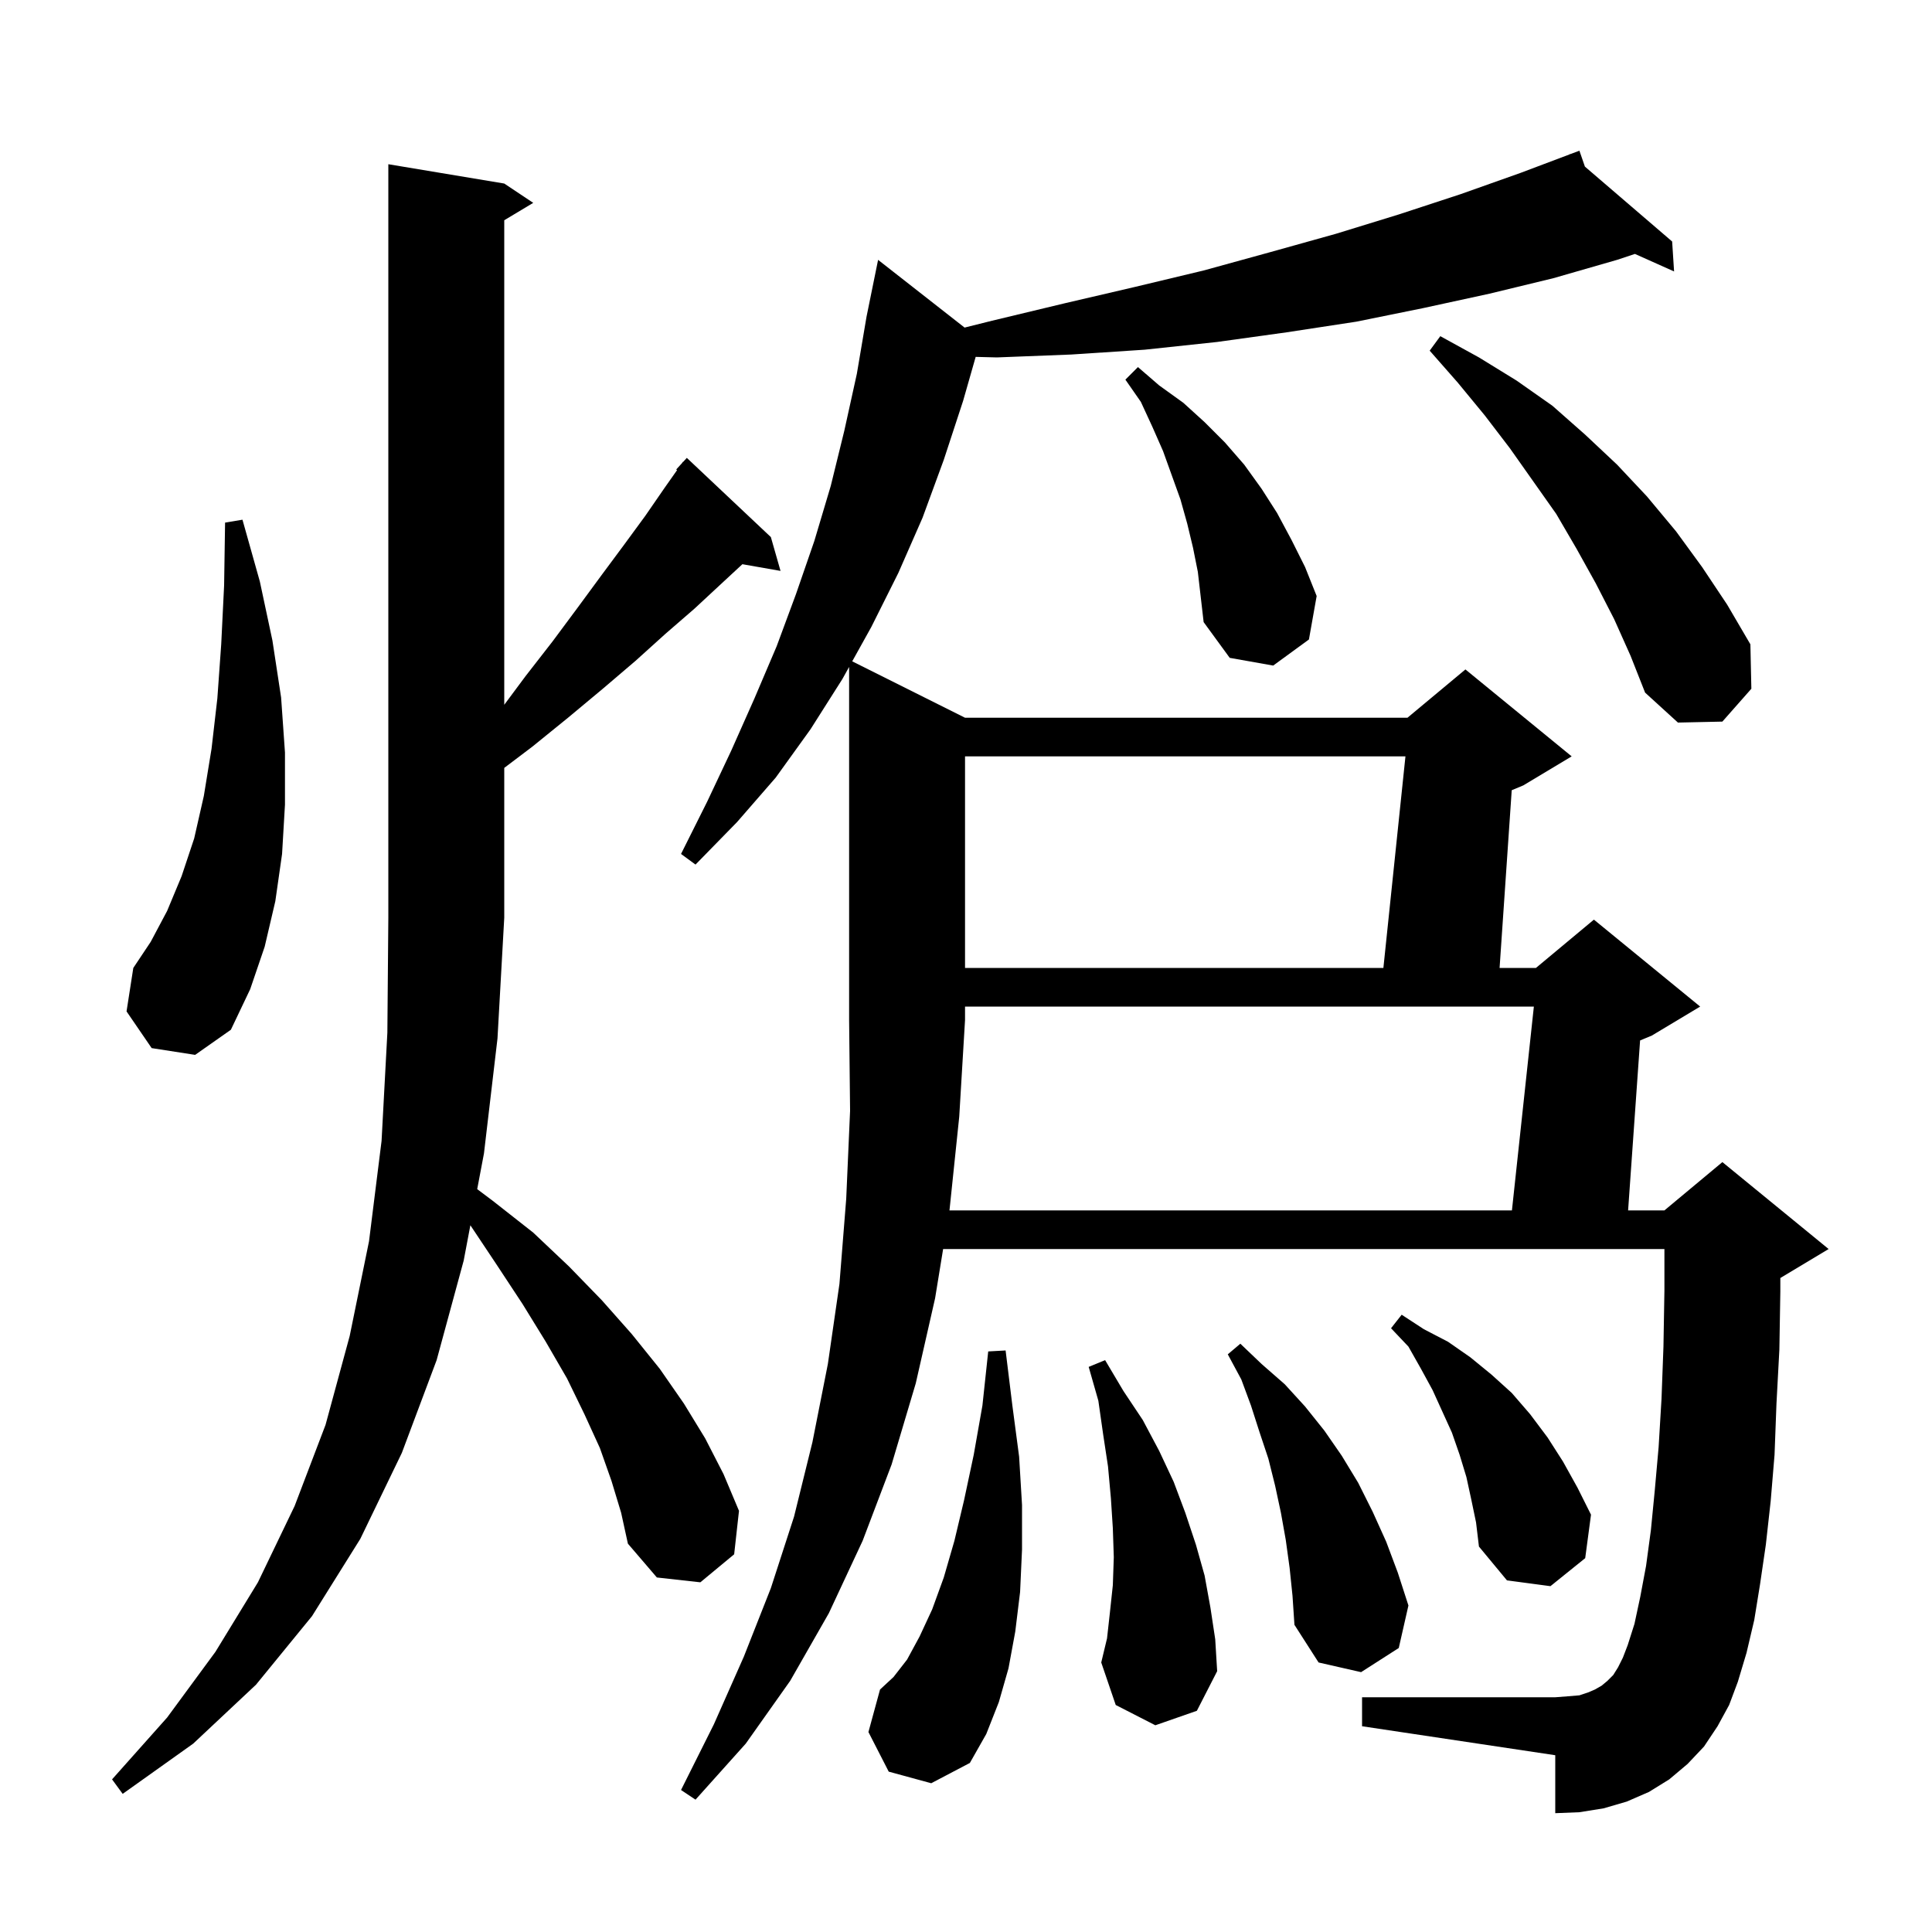 <svg xmlns="http://www.w3.org/2000/svg" xmlns:xlink="http://www.w3.org/1999/xlink" version="1.1" baseProfile="full" viewBox="0 0 200 200" width="200" height="200">
<g fill="black">
<path d="M 98.3 125.2 L 98.284 125.3 L 156.515 125.3 L 158.785 104.2 L 99.9 104.2 L 99.9 105.6 L 99.3 115.6 Z M 63.3 153.3 L 62.1 149.9 L 60.5 146.4 L 58.7 142.7 L 56.5 138.9 L 54.1 135.0 L 51.4 130.9 L 48.693 126.839 L 48.0 130.5 L 45.2 140.8 L 41.6 150.4 L 37.3 159.3 L 32.3 167.3 L 26.5 174.4 L 20.0 180.5 L 12.7 185.7 L 11.6 184.2 L 17.3 177.8 L 22.3 171.0 L 26.7 163.8 L 30.5 155.9 L 33.7 147.5 L 36.2 138.3 L 38.2 128.5 L 39.5 118.1 L 40.1 106.9 L 40.2 95.0 L 40.2 17.0 L 52.2 19.0 L 55.2 21.0 L 52.2 22.8 L 52.2 72.959 L 54.4 70.0 L 57.2 66.4 L 59.8 62.9 L 62.3 59.5 L 64.6 56.4 L 66.8 53.4 L 68.8 50.5 L 70.091 48.665 L 70.0 48.6 L 70.59 47.957 L 70.7 47.8 L 70.719 47.816 L 71.1 47.4 L 79.8 55.6 L 80.8 59.1 L 76.852 58.407 L 74.7 60.4 L 71.9 63.0 L 68.9 65.6 L 65.8 68.4 L 62.4 71.3 L 58.8 74.3 L 55.1 77.3 L 52.2 79.493 L 52.2 95.0 L 51.5 107.5 L 50.1 119.4 L 49.4 123.1 L 51.0 124.3 L 55.2 127.6 L 58.9 131.1 L 62.3 134.6 L 65.4 138.1 L 68.3 141.7 L 70.8 145.3 L 73.0 148.9 L 74.9 152.6 L 76.5 156.4 L 76.0 160.9 L 72.5 163.8 L 68.0 163.3 L 65.0 159.8 L 64.3 156.6 Z M 92.0 183.4 L 89.9 179.3 L 91.1 174.9 L 92.5 173.6 L 93.9 171.8 L 95.2 169.4 L 96.5 166.6 L 97.7 163.3 L 98.8 159.5 L 99.8 155.3 L 100.8 150.6 L 101.7 145.5 L 102.3 139.9 L 104.1 139.8 L 104.8 145.5 L 105.5 150.8 L 105.8 155.8 L 105.8 160.4 L 105.6 164.8 L 105.1 168.9 L 104.4 172.7 L 103.4 176.2 L 102.1 179.5 L 100.4 182.5 L 96.4 184.6 Z M 133.5 162.3 L 133.1 159.4 L 132.6 156.6 L 132.0 153.8 L 131.3 151.0 L 130.4 148.3 L 129.5 145.5 L 128.5 142.8 L 127.1 140.2 L 128.4 139.1 L 130.6 141.2 L 133.0 143.3 L 135.1 145.6 L 137.1 148.1 L 138.9 150.7 L 140.6 153.5 L 142.1 156.5 L 143.5 159.6 L 144.7 162.8 L 145.8 166.2 L 144.8 170.6 L 140.9 173.1 L 136.5 172.1 L 134.0 168.2 L 133.8 165.2 Z M 119.6 178.6 L 115.5 176.5 L 114.0 172.1 L 114.6 169.6 L 114.9 166.9 L 115.2 164.1 L 115.3 161.2 L 115.2 158.2 L 115.0 155.1 L 114.7 151.8 L 114.2 148.5 L 113.7 145.0 L 112.7 141.5 L 114.4 140.8 L 116.3 144.0 L 118.3 147.0 L 120.0 150.2 L 121.5 153.4 L 122.7 156.6 L 123.8 159.9 L 124.7 163.1 L 125.3 166.4 L 125.8 169.7 L 126.0 173.0 L 123.9 177.1 Z M 152.3 155.2 L 151.8 152.9 L 151.1 150.6 L 150.3 148.3 L 148.3 143.9 L 147.1 141.7 L 145.8 139.4 L 144.0 137.5 L 145.1 136.1 L 147.4 137.6 L 149.9 138.9 L 152.2 140.5 L 154.4 142.3 L 156.5 144.2 L 158.4 146.4 L 160.2 148.8 L 161.8 151.3 L 163.3 154.0 L 164.7 156.8 L 164.1 161.3 L 160.5 164.2 L 156.0 163.6 L 153.1 160.1 L 152.8 157.6 Z M 15.7 108.5 L 13.1 104.7 L 13.8 100.2 L 15.6 97.5 L 17.3 94.3 L 18.8 90.7 L 20.1 86.8 L 21.1 82.4 L 21.9 77.5 L 22.5 72.3 L 22.9 66.7 L 23.2 60.6 L 23.3 54.1 L 25.1 53.8 L 26.9 60.2 L 28.2 66.3 L 29.1 72.2 L 29.5 77.9 L 29.5 83.3 L 29.2 88.4 L 28.5 93.3 L 27.4 98.0 L 25.9 102.4 L 23.9 106.6 L 20.2 109.2 Z M 99.9 78.3 L 99.9 100.2 L 143.208 100.2 L 145.492 78.3 Z M 167.1 64.1 L 165.2 60.4 L 163.2 56.8 L 161.1 53.2 L 156.3 46.4 L 153.7 43.0 L 150.9 39.6 L 148.0 36.3 L 149.1 34.8 L 153.1 37.0 L 157.0 39.4 L 160.7 42.0 L 164.1 45.0 L 167.4 48.1 L 170.5 51.4 L 173.5 55.0 L 176.2 58.7 L 178.8 62.6 L 181.2 66.7 L 181.3 71.3 L 178.3 74.7 L 173.7 74.8 L 170.3 71.7 L 168.8 67.9 Z M 123.5 56.7 L 122.9 54.2 L 122.2 51.7 L 120.4 46.7 L 119.3 44.2 L 118.1 41.6 L 116.5 39.3 L 117.8 38.0 L 120.0 39.9 L 122.5 41.7 L 124.7 43.7 L 126.8 45.8 L 128.8 48.1 L 130.6 50.6 L 132.2 53.1 L 133.7 55.9 L 135.1 58.7 L 136.3 61.7 L 135.5 66.2 L 131.8 68.9 L 127.3 68.1 L 124.6 64.4 L 124.0 59.2 Z M 99.854 33.911 L 102.7 33.2 L 110.2 31.4 L 117.5 29.7 L 124.6 28.0 L 131.5 26.1 L 138.3 24.2 L 144.8 22.2 L 151.2 20.1 L 157.4 17.9 L 162.529 15.966 L 162.5 15.9 L 162.562 15.954 L 163.5 15.6 L 164.068 17.246 L 173.1 25.0 L 173.3 28.1 L 169.246 26.285 L 167.4 26.9 L 160.8 28.8 L 154.2 30.4 L 147.3 31.9 L 140.4 33.3 L 133.2 34.4 L 126.0 35.4 L 118.5 36.2 L 110.9 36.7 L 103.2 37.0 L 101.002 36.944 L 99.7 41.5 L 97.7 47.6 L 95.5 53.6 L 93.0 59.3 L 90.2 64.9 L 88.222 68.461 L 99.9 74.3 L 145.7 74.3 L 151.7 69.3 L 162.7 78.3 L 157.7 81.3 L 156.493 81.803 L 155.237 100.2 L 159.0 100.2 L 165.0 95.2 L 176.0 104.2 L 171.0 107.2 L 169.782 107.707 L 168.541 125.3 L 172.3 125.3 L 178.3 120.3 L 189.3 129.3 L 184.3 132.3 L 184.3 133.7 L 184.2 139.7 L 183.9 145.3 L 183.7 150.6 L 183.3 155.4 L 182.8 159.9 L 182.2 164.0 L 181.6 167.7 L 180.8 171.1 L 179.9 174.1 L 179.0 176.5 L 177.8 178.7 L 176.4 180.8 L 174.7 182.6 L 172.8 184.2 L 170.7 185.5 L 168.4 186.5 L 166.0 187.2 L 163.5 187.6 L 161.0 187.7 L 161.0 181.7 L 141.0 178.7 L 141.0 175.7 L 161.0 175.7 L 162.3 175.6 L 163.5 175.5 L 164.4 175.2 L 165.1 174.9 L 165.8 174.5 L 166.4 174.0 L 167.0 173.4 L 167.5 172.6 L 168.0 171.6 L 168.5 170.3 L 169.2 168.1 L 169.8 165.3 L 170.4 162.1 L 170.9 158.4 L 171.3 154.3 L 171.7 149.8 L 172.0 144.8 L 172.2 139.4 L 172.3 133.6 L 172.3 129.3 L 97.632 129.3 L 96.8 134.4 L 94.8 143.2 L 92.3 151.6 L 89.3 159.5 L 85.8 167.0 L 81.8 174.0 L 77.2 180.5 L 72.0 186.3 L 70.5 185.3 L 73.9 178.5 L 77.0 171.5 L 79.8 164.4 L 82.2 157.0 L 84.1 149.3 L 85.7 141.2 L 86.9 132.9 L 87.6 124.1 L 88.0 115.0 L 87.9 105.6 L 87.9 69.04 L 87.2 70.3 L 83.9 75.5 L 80.3 80.5 L 76.3 85.1 L 72.0 89.5 L 70.5 88.4 L 73.2 83.0 L 75.7 77.7 L 78.1 72.3 L 80.4 66.9 L 82.4 61.5 L 84.3 56.0 L 86.0 50.3 L 87.4 44.6 L 88.7 38.7 L 89.7 32.8 L 90.9 26.9 Z " />
</g>
</svg>
